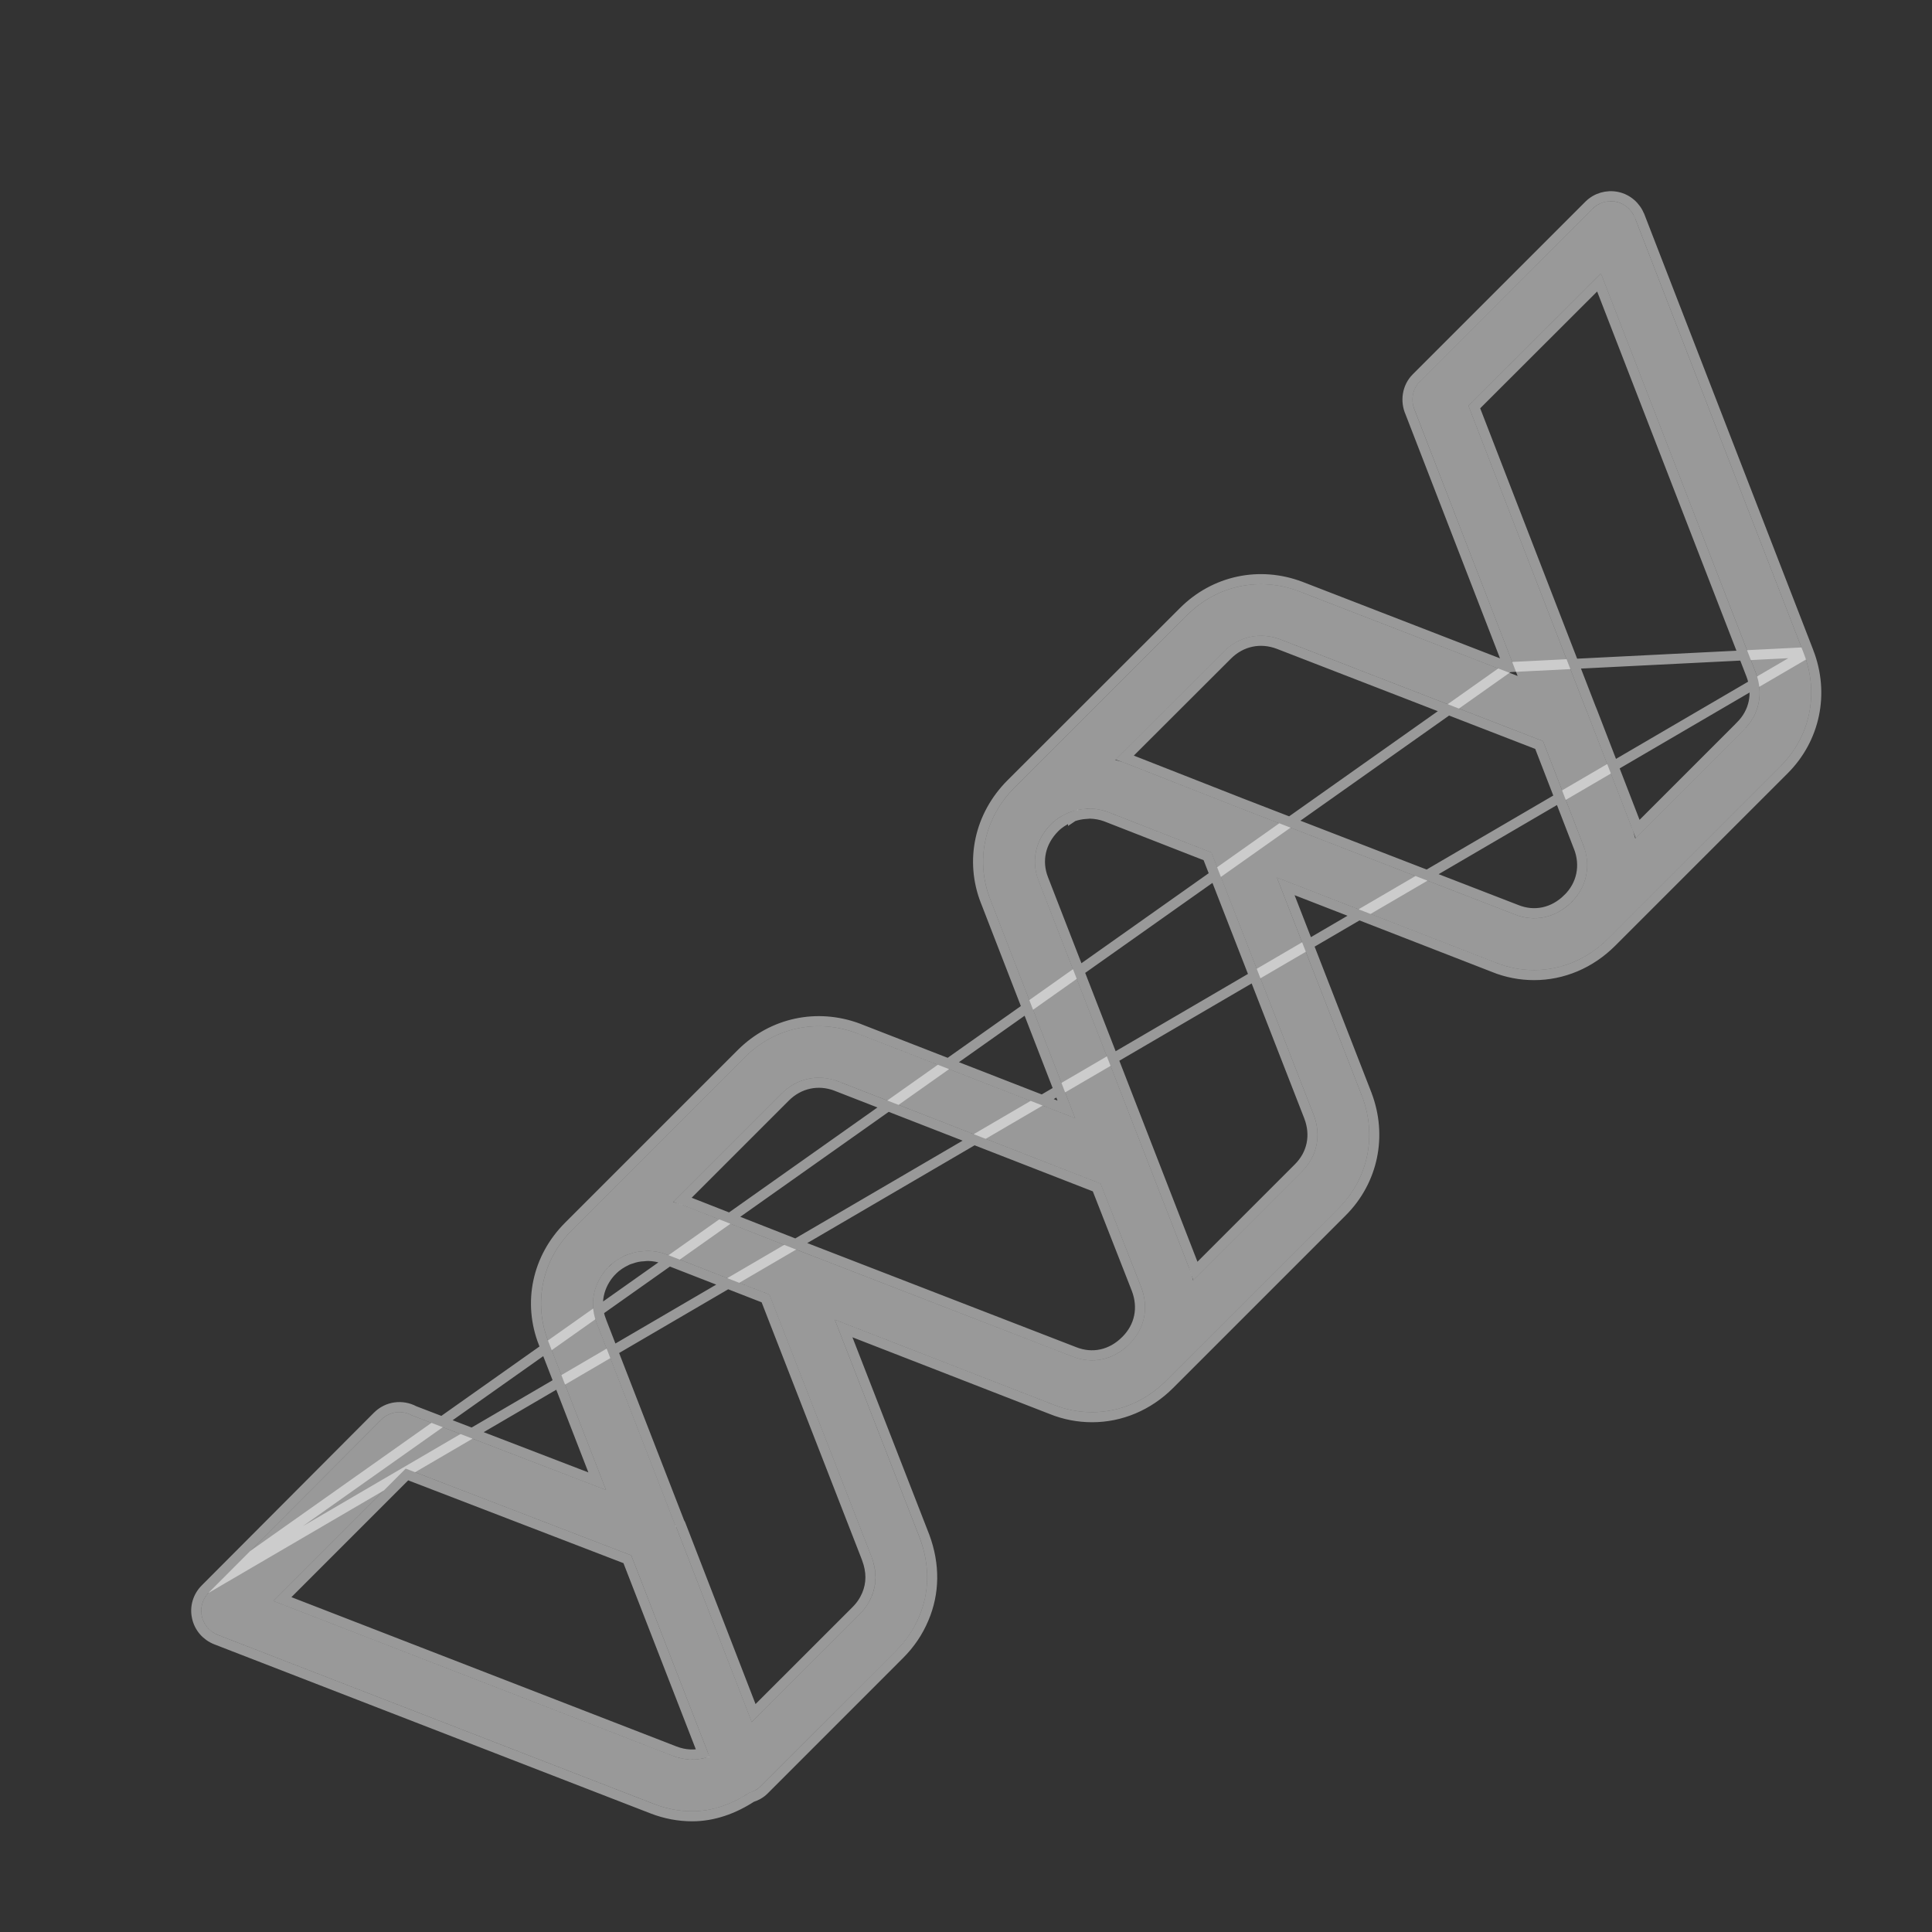 <svg width="48" height="48" viewBox="0 0 48 48" fill="none" xmlns="http://www.w3.org/2000/svg">
<rect x="0" y="0" width="48" height="48" fill="#333333" stroke="none"/>
<path d="M38.115 24.101C38.786 24.101 39.441 23.831 39.952 23.321L44.237 19.036C44.972 18.301 45.197 17.232 44.819 16.247L40.619 5.412C40.539 5.211 40.366 5.058 40.153 5.014C39.94 4.969 39.719 5.034 39.566 5.187L35.277 9.475C35.084 9.668 35.044 9.961 35.153 10.202L37.705 16.794L32.267 14.688C31.29 14.318 30.229 14.547 29.494 15.283L25.209 19.563C24.457 20.314 24.224 21.384 24.606 22.352L26.712 27.782L21.282 25.668C20.305 25.302 19.244 25.527 18.508 26.263L14.216 30.555C13.468 31.303 13.243 32.368 13.625 33.333L15.056 37.018L10.236 35.165C9.991 35.029 9.678 35.065 9.469 35.274L5.188 39.566C5.035 39.719 4.967 39.94 5.015 40.153C5.059 40.366 5.208 40.539 5.413 40.619L16.25 44.819C16.559 44.94 16.881 45 17.198 45C17.701 45 18.187 44.823 18.621 44.538C18.717 44.51 18.814 44.461 18.89 44.385L22.259 41.017C22.512 40.764 22.701 40.483 22.833 40.169C23.095 39.558 23.103 38.887 22.853 38.216L20.739 32.786L26.165 34.896C26.483 35.025 26.808 35.085 27.134 35.085C27.805 35.085 28.46 34.816 28.971 34.305L33.256 30.021C33.991 29.285 34.216 28.216 33.838 27.231L31.724 21.802L37.15 23.912C37.464 24.04 37.789 24.101 38.115 24.101ZM39.775 6.794L43.622 16.713C43.819 17.22 43.71 17.75 43.328 18.128L40.627 20.829C40.603 20.733 40.571 20.632 40.531 20.536L39.429 17.686C39.429 17.686 39.429 17.682 39.425 17.682L36.483 10.082L39.775 6.794ZM30.406 16.187C30.784 15.809 31.31 15.697 31.809 15.885L38.336 18.413L39.337 20.998C39.534 21.504 39.425 22.035 39.044 22.413C38.654 22.802 38.123 22.919 37.621 22.714L30.828 20.085L27.982 18.968C27.894 18.932 27.801 18.904 27.709 18.88L30.406 16.187ZM16.712 43.621L6.792 39.775L10.08 36.487L15.683 38.642L17.584 43.533L17.624 43.642C17.387 43.726 17.073 43.762 16.712 43.621ZM19.115 32.163L21.652 38.674C21.784 39.028 21.784 39.357 21.652 39.671C21.583 39.831 21.491 39.972 21.354 40.109L18.677 42.785L16.792 37.918C16.788 37.91 16.78 37.902 16.776 37.894L14.823 32.866C14.594 32.288 14.831 31.761 15.128 31.468C15.245 31.351 15.381 31.267 15.522 31.198C15.562 31.178 15.602 31.166 15.643 31.154C15.755 31.114 15.872 31.09 15.988 31.086C16.028 31.082 16.069 31.078 16.109 31.078C16.253 31.082 16.398 31.106 16.539 31.158L19.115 32.163ZM26.636 33.698L19.843 31.07L16.997 29.952C16.909 29.916 16.816 29.888 16.724 29.864L19.421 27.167C19.799 26.789 20.325 26.677 20.824 26.866L27.343 29.406L28.352 31.978C28.549 32.489 28.44 33.015 28.058 33.393C27.669 33.787 27.138 33.903 26.636 33.698ZM30.096 21.179L32.637 27.694C32.834 28.204 32.725 28.731 32.343 29.108L29.642 31.809C29.618 31.709 29.586 31.612 29.546 31.512L25.804 21.882C25.611 21.388 25.727 20.861 26.117 20.471C26.234 20.355 26.366 20.274 26.503 20.21C26.543 20.19 26.583 20.178 26.624 20.166C26.732 20.13 26.845 20.105 26.961 20.098C27.001 20.093 27.042 20.089 27.082 20.089C27.227 20.093 27.371 20.118 27.516 20.17L30.096 21.179Z" fill="white" fill-opacity="0.5"/>
<path d="M44.936 16.202L44.936 16.202C45.331 17.233 45.096 18.354 44.325 19.125L40.04 23.409C39.507 23.942 38.821 24.226 38.115 24.226C37.774 24.226 37.433 24.162 37.104 24.028C37.104 24.028 37.103 24.027 37.103 24.027L31.944 22.021L33.955 27.186L33.955 27.187C34.35 28.217 34.115 29.338 33.344 30.109L29.059 34.394C28.526 34.927 27.84 35.21 27.134 35.21C26.793 35.21 26.452 35.147 26.119 35.012C26.119 35.012 26.119 35.012 26.119 35.012L20.959 33.005L22.97 38.17L22.971 38.172C23.23 38.871 23.223 39.576 22.948 40.218C22.809 40.547 22.611 40.841 22.347 41.105L18.979 44.474C18.889 44.563 18.78 44.619 18.674 44.652C18.229 44.942 17.724 45.125 17.198 45.125C16.865 45.125 16.528 45.062 16.204 44.936L5.368 40.736L5.368 40.736C5.125 40.64 4.946 40.434 4.893 40.179C4.836 39.923 4.918 39.66 5.1 39.478L44.936 16.202ZM44.936 16.202L40.736 5.366L40.735 5.365C40.64 5.128 40.435 4.945 40.178 4.891C39.925 4.839 39.661 4.915 39.478 5.098L35.189 9.387C34.957 9.618 34.911 9.967 35.037 10.251L37.486 16.575M44.936 16.202L37.486 16.575M37.486 16.575L32.312 14.571L32.311 14.571C31.288 14.184 30.175 14.424 29.405 15.194C29.405 15.194 29.405 15.194 29.405 15.194L25.12 19.474L25.12 19.474C24.335 20.26 24.089 21.381 24.489 22.397C24.489 22.398 24.489 22.398 24.49 22.398L26.493 27.563L21.327 25.552L21.326 25.551C20.304 25.168 19.191 25.404 18.42 26.174L14.127 30.467C13.345 31.249 13.108 32.366 13.508 33.378C13.508 33.378 13.509 33.378 13.509 33.379L14.837 36.8L10.289 35.051C9.997 34.894 9.627 34.938 9.38 35.185L9.38 35.185L5.1 39.478L37.486 16.575ZM39.728 7.018L43.505 16.759L43.505 16.759C43.684 17.22 43.586 17.697 43.24 18.039L43.24 18.04L40.687 20.593C40.674 20.558 40.661 20.523 40.647 20.489C40.647 20.488 40.646 20.488 40.646 20.488L39.548 17.647C39.547 17.641 39.544 17.635 39.541 17.628C39.539 17.624 39.537 17.62 39.534 17.616L36.629 10.113L39.728 7.018ZM30.494 16.275L30.494 16.275C30.837 15.932 31.311 15.831 31.764 16.002C31.764 16.002 31.764 16.002 31.764 16.002L38.239 18.51L39.22 21.043L39.221 21.043C39.4 21.504 39.301 21.982 38.956 22.324L38.955 22.324C38.599 22.68 38.122 22.783 37.668 22.598L37.666 22.597L30.874 19.969L30.873 19.969L28.029 18.852C28.029 18.852 28.029 18.852 28.029 18.852C28.001 18.841 27.973 18.83 27.945 18.82L30.494 16.275ZM16.757 43.505L16.757 43.505L7.016 39.728L10.111 36.633L15.586 38.739L17.46 43.56C17.265 43.606 17.027 43.61 16.757 43.505ZM21.266 40.02L18.724 42.561L16.909 37.873L16.909 37.873L16.904 37.862C16.899 37.853 16.895 37.846 16.892 37.841C16.89 37.839 16.889 37.837 16.887 37.836L14.939 32.821L14.939 32.82C14.733 32.3 14.944 31.825 15.216 31.557L15.216 31.556C15.32 31.453 15.443 31.375 15.577 31.311L15.578 31.31C15.607 31.296 15.637 31.286 15.678 31.274L15.678 31.274L15.685 31.272C15.786 31.235 15.89 31.214 15.993 31.211L15.993 31.211L16.001 31.21C16.041 31.206 16.075 31.203 16.107 31.203C16.239 31.207 16.369 31.229 16.494 31.275C16.495 31.275 16.495 31.275 16.495 31.275L19.019 32.259L21.535 38.718C21.535 38.718 21.535 38.718 21.535 38.719C21.657 39.045 21.655 39.341 21.537 39.622C21.474 39.768 21.391 39.895 21.266 40.02ZM26.683 33.583L26.681 33.582L19.889 30.953L19.888 30.953L17.044 29.837C17.044 29.837 17.044 29.837 17.044 29.836C17.016 29.825 16.988 29.814 16.96 29.805L19.509 27.256C19.852 26.913 20.326 26.811 20.779 26.982C20.779 26.982 20.779 26.983 20.779 26.983L27.247 29.502L28.235 32.023C28.235 32.023 28.235 32.023 28.235 32.023C28.415 32.489 28.316 32.962 27.971 33.304L27.97 33.305C27.614 33.664 27.136 33.767 26.683 33.583ZM32.255 29.02L32.255 29.02L29.702 31.573C29.69 31.537 29.676 31.502 29.662 31.466C29.662 31.466 29.662 31.466 29.662 31.465L25.92 21.837L25.92 21.837C25.746 21.391 25.849 20.916 26.206 20.56C26.309 20.457 26.428 20.384 26.556 20.323L26.556 20.323L26.559 20.322C26.588 20.307 26.618 20.298 26.66 20.285L26.66 20.286L26.663 20.284C26.763 20.251 26.865 20.229 26.97 20.222L26.97 20.222L26.974 20.222C27.014 20.218 27.048 20.215 27.08 20.214C27.212 20.218 27.342 20.24 27.472 20.287L30 21.275L32.52 27.739C32.52 27.739 32.52 27.739 32.52 27.739C32.7 28.204 32.601 28.678 32.255 29.02Z" stroke="white" stroke-opacity="0.5" stroke-width="0.25"/>
</svg>
